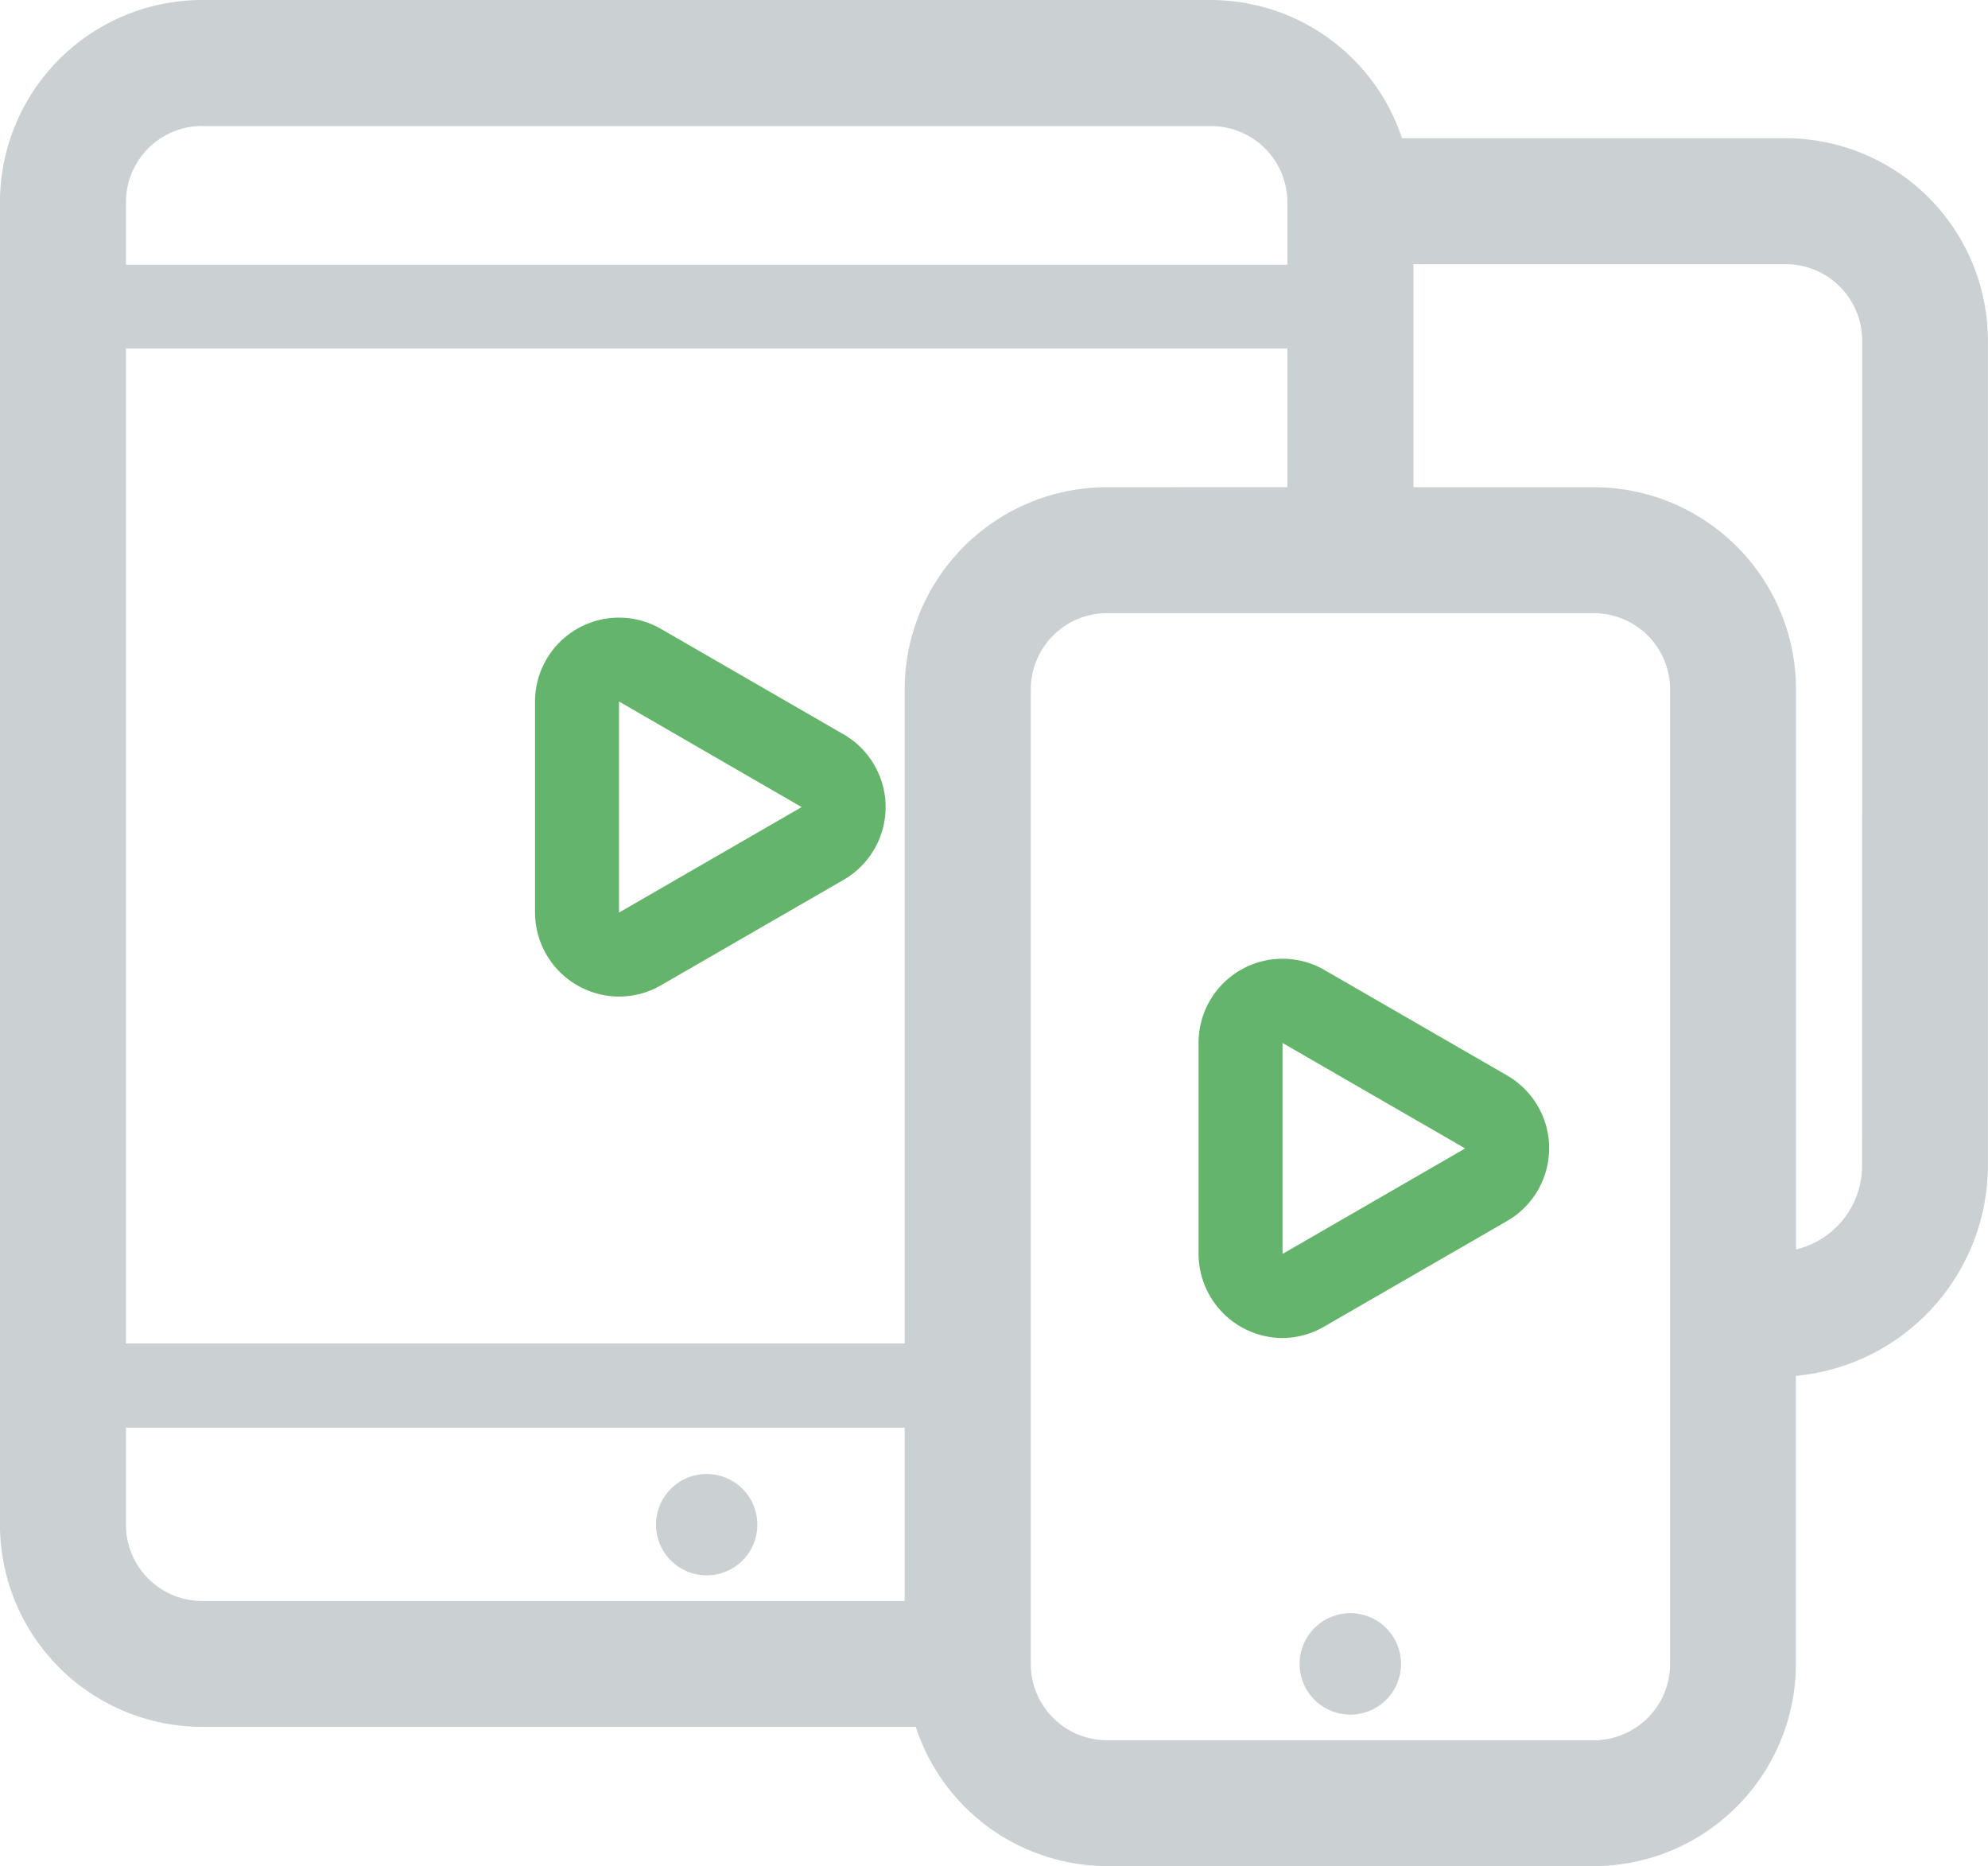 <svg xmlns="http://www.w3.org/2000/svg" width="47.356" height="44.441" viewBox="0 0 47.356 44.441"><defs><style>.a{fill:#64b56b;}.b{fill:#cbd0d3;}</style></defs><g transform="translate(-636.086 -210.767)"><path class="a" d="M666.637,242.632a2.009,2.009,0,0,1-2-2V235.6a2,2,0,0,1,3-1.732l4.351,2.512h0a2,2,0,0,1,0,3.464l-4.352,2.512A1.994,1.994,0,0,1,666.637,242.632Zm0-7.027v5.024l4.351-2.512Z"/><path class="a" d="M650.831,234.5a2.007,2.007,0,0,1-2-2v-5.024a2,2,0,0,1,3-1.732l4.351,2.512a2,2,0,0,1,0,3.464l-4.351,2.512A1.991,1.991,0,0,1,650.831,234.5Zm0-7.027V232.5l4.351-2.512Zm4.351,2.512Z"/><path class="b" d="M678.627,214.059h-9.144a4.808,4.808,0,0,0-4.546-3.292H640.9a4.82,4.82,0,0,0-4.815,4.815v31.495a4.82,4.82,0,0,0,4.815,4.815h17a4.807,4.807,0,0,0,4.552,3.316h11.6a4.821,4.821,0,0,0,4.814-4.816v-6.859a5.039,5.039,0,0,0,4.573-5V218.875A4.821,4.821,0,0,0,678.627,214.059Zm-16.176,8.311a4.821,4.821,0,0,0-4.815,4.816v15.576h-18.55V219.068h27.667v3.3Zm-21.55-8.6h24.036a1.818,1.818,0,0,1,1.816,1.815v1.486H639.086v-1.486A1.817,1.817,0,0,1,640.9,213.767Zm-1.815,33.31v-2.315h18.55v4.13H640.9A1.817,1.817,0,0,1,639.086,247.077Zm36.783,3.315a1.817,1.817,0,0,1-1.814,1.816h-11.6a1.818,1.818,0,0,1-1.815-1.816V227.186a1.818,1.818,0,0,1,1.815-1.816h11.6a1.817,1.817,0,0,1,1.814,1.816Zm4.573-11.861a2.051,2.051,0,0,1-1.573,1.989V227.186a4.82,4.82,0,0,0-4.814-4.816h-4.3v-5.311h8.874a1.818,1.818,0,0,1,1.815,1.816Z"/><path class="b" d="M668.253,249.185a1.208,1.208,0,1,0,1.207,1.207A1.209,1.209,0,0,0,668.253,249.185Z"/><path class="b" d="M652.919,245.87a1.207,1.207,0,1,0,1.208,1.207A1.208,1.208,0,0,0,652.919,245.87Z"/></g></svg>